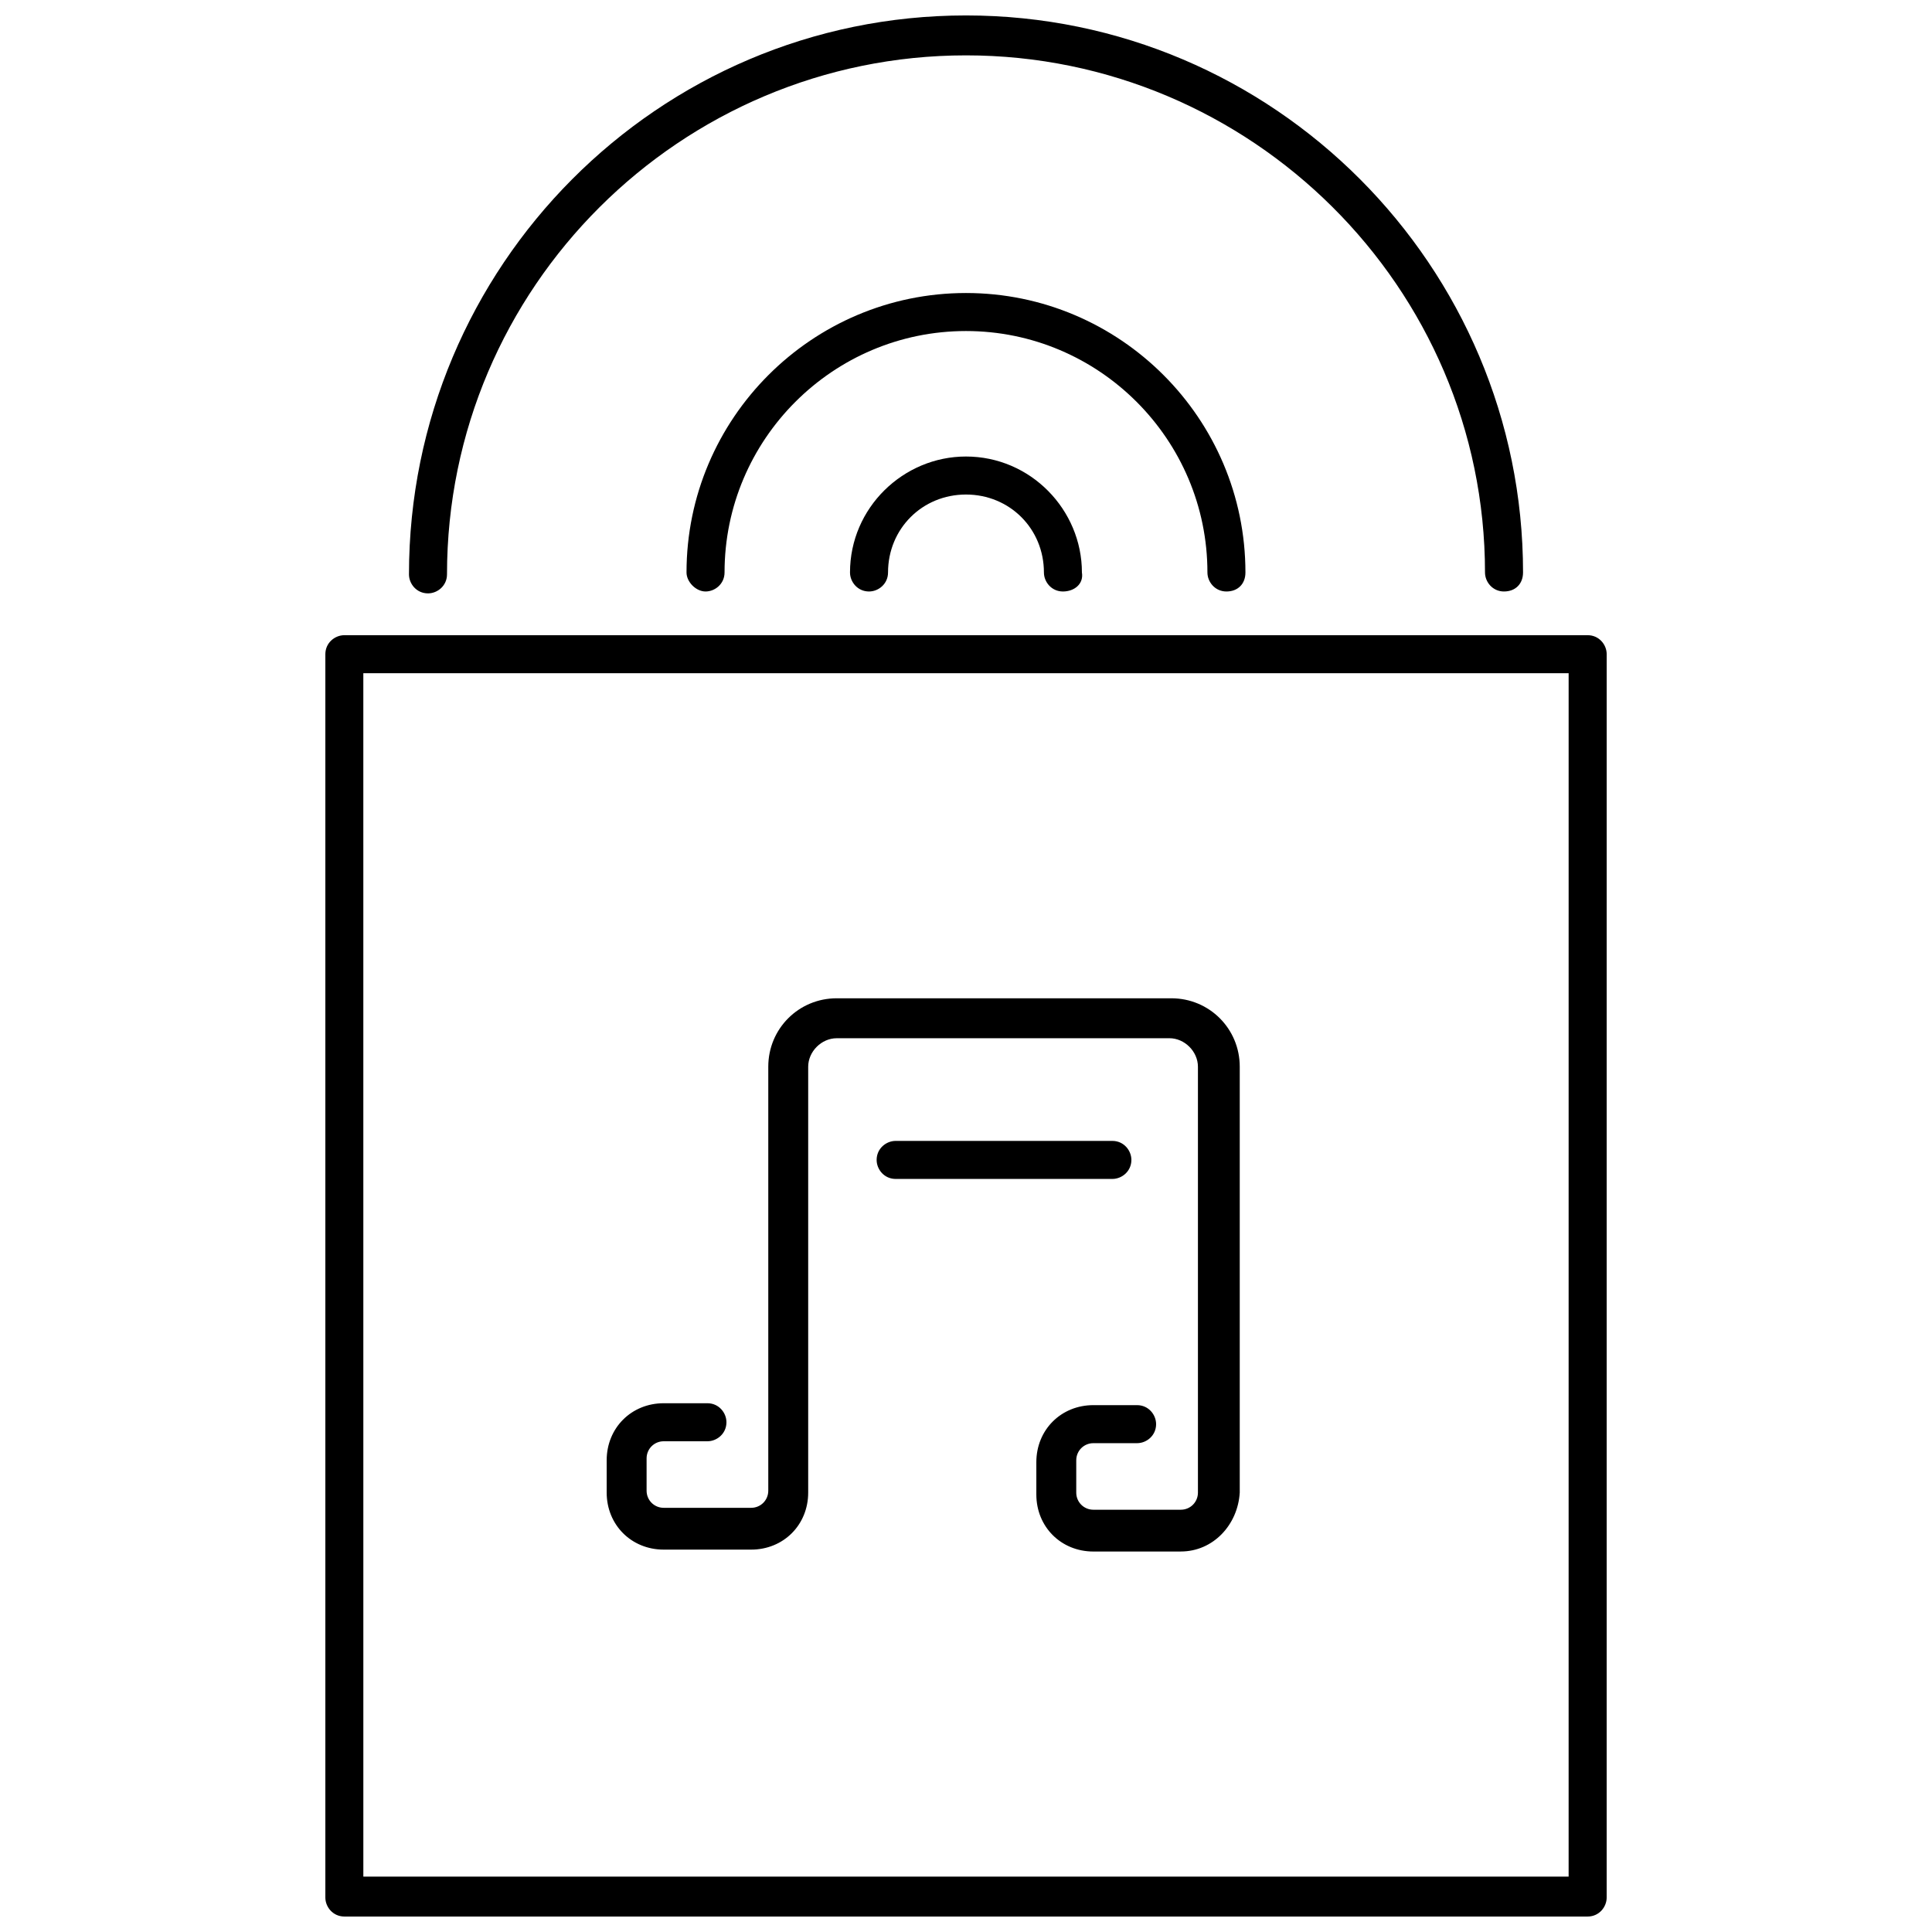 <?xml version="1.0" encoding="UTF-8"?>
<!-- The Best Svg Icon site in the world: iconSvg.co, Visit us! https://iconsvg.co -->
<svg width="800px" height="800px" version="1.1" viewBox="144 144 512 512" xmlns="http://www.w3.org/2000/svg">
 <defs>
  <clipPath id="b">
   <path d="m252 148.09h296v153.91h-296z"/>
  </clipPath>
  <clipPath id="a">
   <path d="m230 312h340v339.9h-340z"/>
  </clipPath>
 </defs>
 <g clip-path="url(#b)">
  <path d="m542.58 300.75c-3.023 0-5.039-2.519-5.039-5.039 0-75.57-61.969-137.04-137.54-137.04s-137.54 61.465-137.54 137.54c0 3.023-2.519 5.039-5.039 5.039-3.023 0-5.039-2.519-5.039-5.039 0-81.613 66-148.12 147.62-148.12s147.62 66.504 147.62 147.62c-0.004 3.023-2.019 5.035-5.039 5.035z"/>
 </g>
 <path d="m469.02 300.75c-3.023 0-5.039-2.519-5.039-5.039 0-35.266-28.719-63.984-63.984-63.984s-63.984 28.719-63.984 63.984c0 3.023-2.519 5.039-5.039 5.039-2.519 0-5.039-2.519-5.039-5.039 0-40.809 33.25-74.059 74.059-74.059 40.809 0 74.059 33.25 74.059 74.059 0.008 3.027-2.008 5.039-5.031 5.039z"/>
 <path d="m425.69 300.75c-3.023 0-5.039-2.519-5.039-5.039 0-11.586-9.07-20.656-20.656-20.656-11.586 0-20.656 9.07-20.656 20.656 0 3.023-2.519 5.039-5.039 5.039-3.023 0-5.039-2.519-5.039-5.039 0-17.129 14.105-30.73 30.73-30.73 17.129 0 30.73 14.105 30.73 30.73 0.512 3.027-2.008 5.039-5.031 5.039z"/>
 <path d="m456.93 555.17h-23.176c-8.566 0-15.113-6.551-15.113-15.113v-8.566c0-8.566 6.551-15.113 15.113-15.113h11.586c3.023 0 5.039 2.519 5.039 5.039 0 3.023-2.519 5.039-5.039 5.039h-11.586c-2.519 0-4.535 2.016-4.535 4.535v8.566c0 2.519 2.016 4.535 4.535 4.535h23.176c2.519 0 4.535-2.016 4.535-4.535v-112.86c0-4.031-3.527-7.559-7.559-7.559l-88.168 0.004c-4.031 0-7.559 3.527-7.559 7.559v112.85c0 8.566-6.551 15.113-15.113 15.113h-23.176c-8.566 0-15.113-6.551-15.113-15.113v-8.566c0-8.566 6.551-15.113 15.113-15.113h11.586c3.023 0 5.039 2.519 5.039 5.039 0 3.023-2.519 5.039-5.039 5.039h-11.586c-2.519 0-4.535 2.016-4.535 4.535v8.566c0 2.519 2.016 4.535 4.535 4.535h23.176c2.519 0 4.535-2.016 4.535-4.535v-112.36c0-10.078 8.062-18.137 18.137-18.137h88.672c10.078 0 18.137 8.062 18.137 18.137v112.85c-0.504 8.566-7.055 15.621-15.617 15.621z"/>
 <path d="m438.79 456.43h-57.434c-3.023 0-5.039-2.519-5.039-5.039 0-3.023 2.519-5.039 5.039-5.039h57.434c3.023 0 5.039 2.519 5.039 5.039-0.004 3.023-2.519 5.039-5.039 5.039z"/>
 <g clip-path="url(#a)">
  <path d="m564.75 651.9h-329.49c-3.023 0-5.039-2.519-5.039-5.039v-329.49c0-3.023 2.519-5.039 5.039-5.039h329.49c3.023 0 5.039 2.519 5.039 5.039l-0.004 329.49c0 2.519-2.016 5.039-5.035 5.039zm-324.46-10.578h319.41l0.004-318.91h-319.42z"/>
 </g>
</svg>